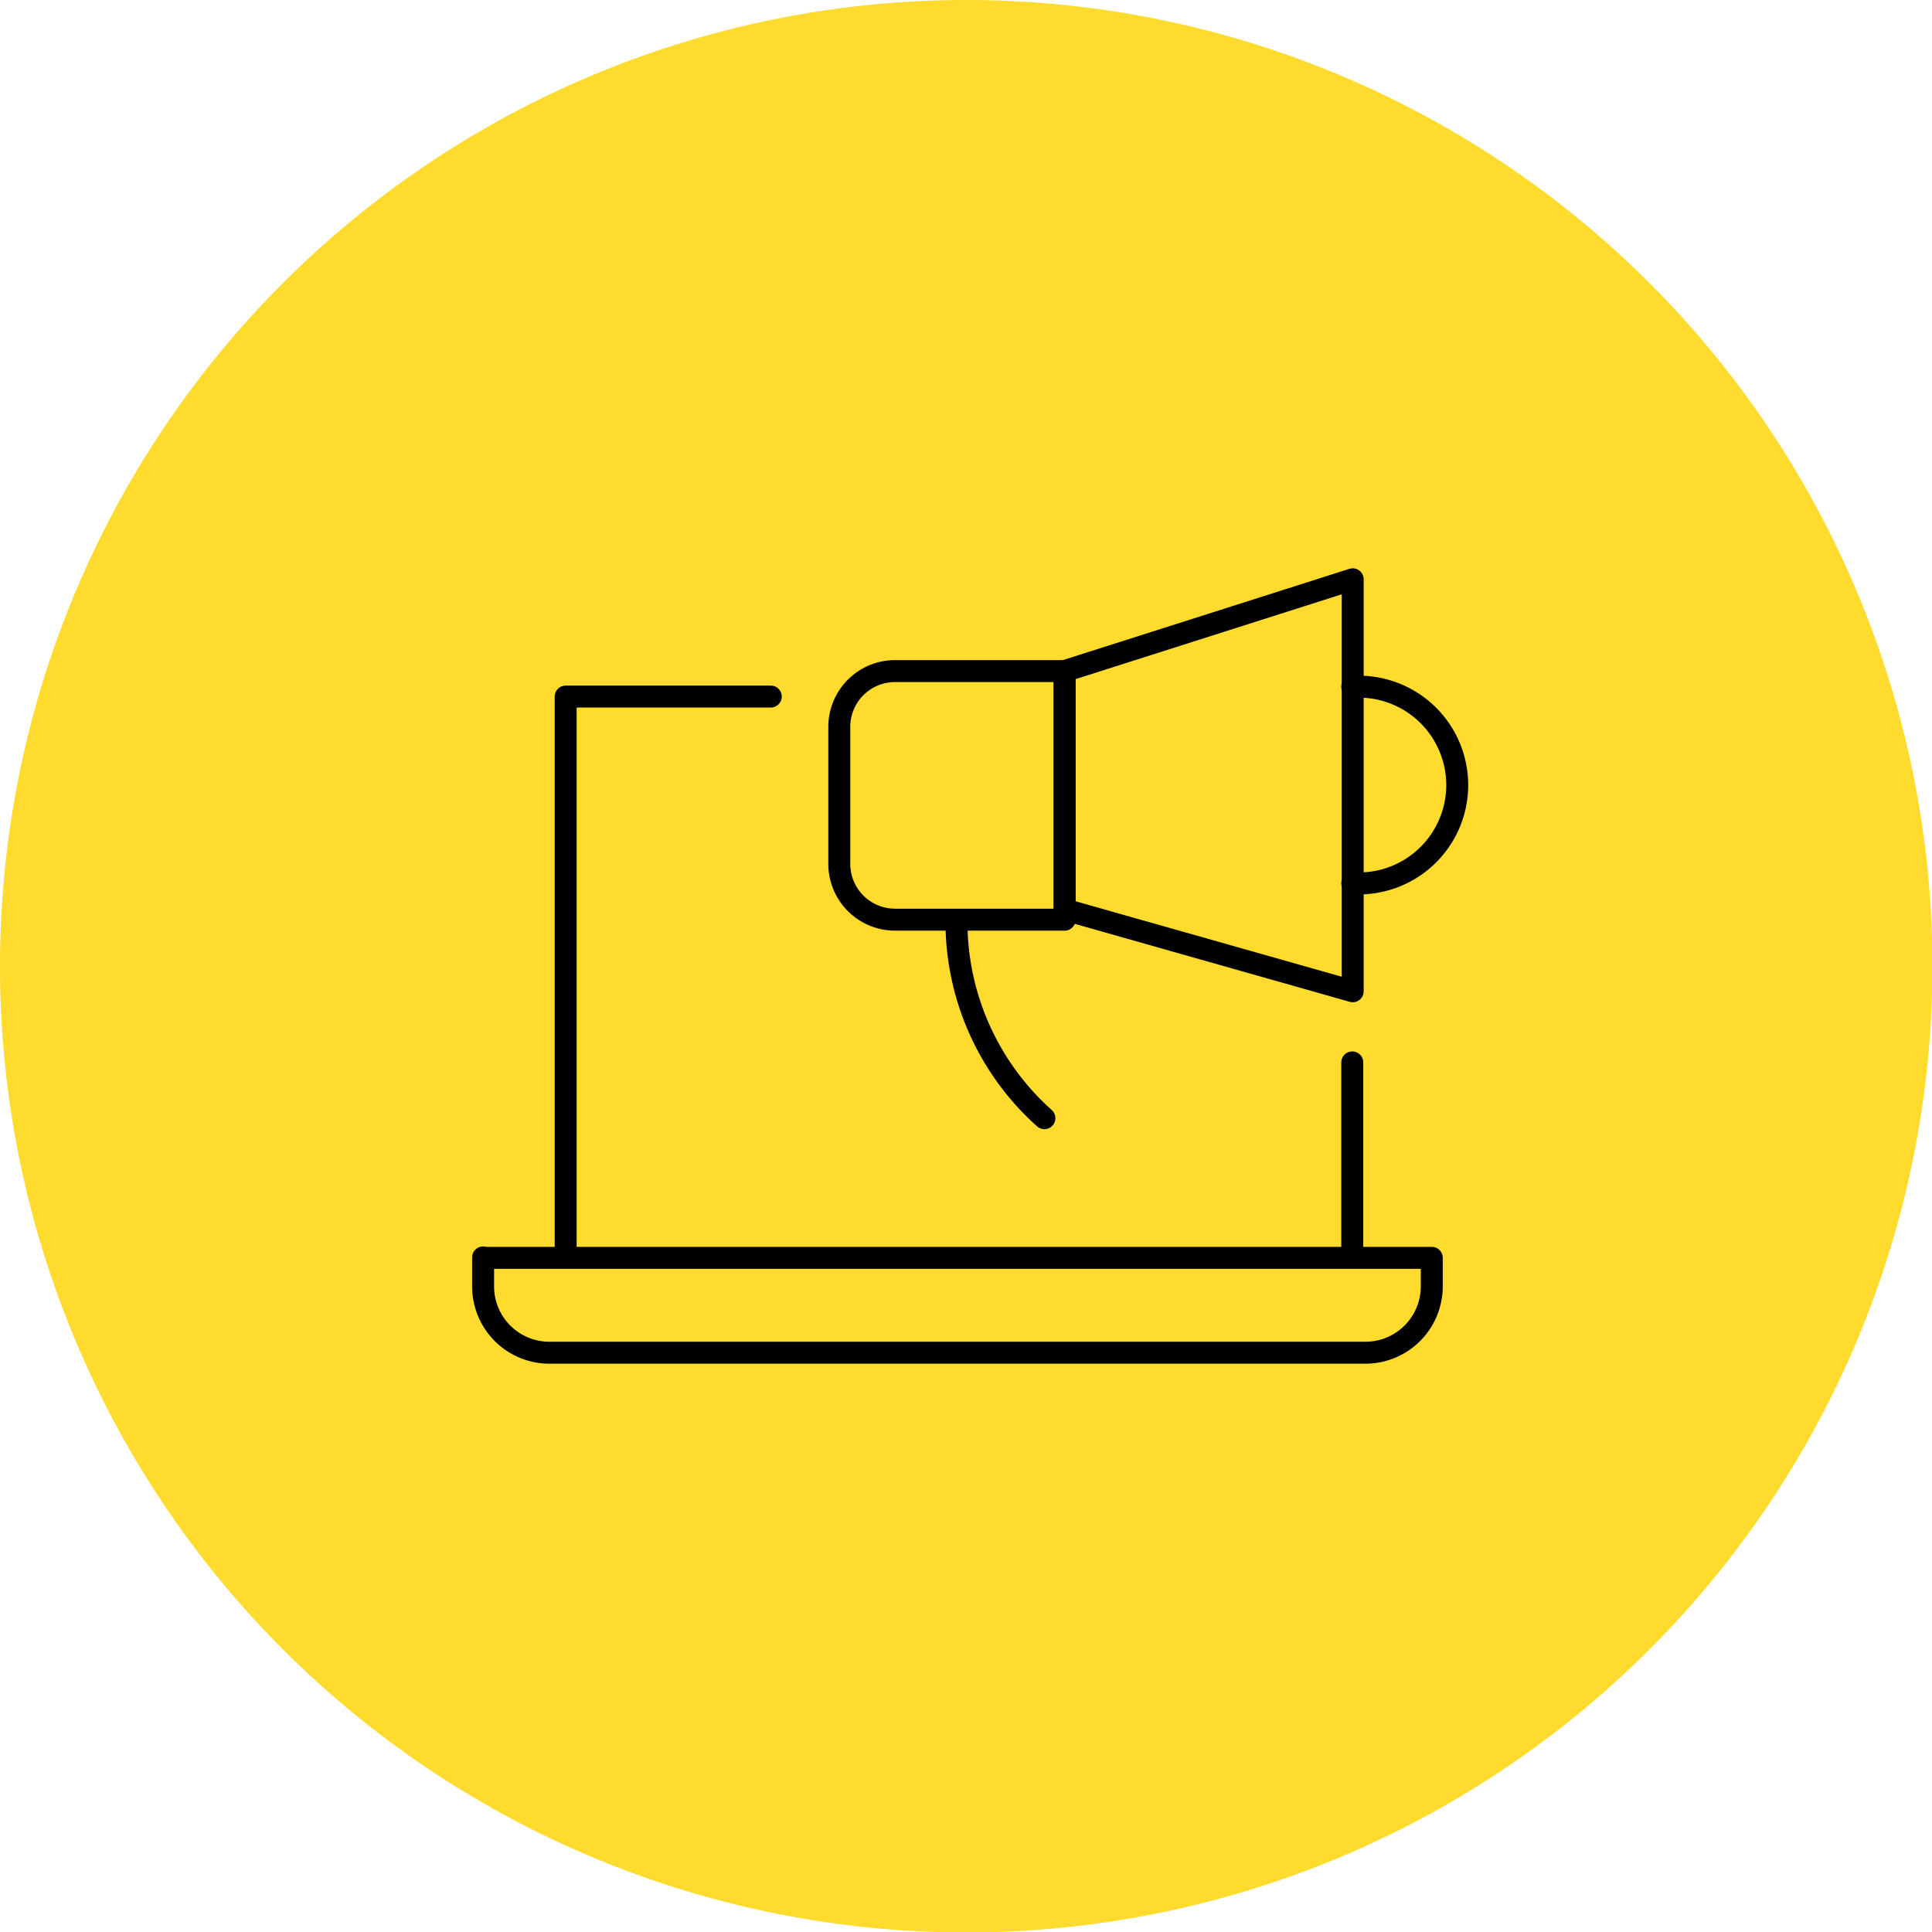 <svg xmlns="http://www.w3.org/2000/svg" width="43.99" height="43.99" viewBox="0 0 43.99 43.99"><defs><style>.cls-1{fill:#ffdb2d;}.cls-2{fill:none;stroke:#000;stroke-linecap:round;stroke-linejoin:round;stroke-width:0.5px;}</style></defs><g id="Layer_2" data-name="Layer 2"><g id="Layer_1-2" data-name="Layer 1"><g id="Central_circle"><path class="cls-1" d="M22,0A22,22,0,1,0,44,22,22,22,0,0,0,22,0Z"/></g><line class="cls-2" x1="30.79" y1="24.19" x2="30.79" y2="28.49"/><polyline class="cls-2" points="12.88 28.49 12.88 15.86 17.55 15.86"/><path class="cls-2" d="M20.38,15.28h3.86a0,0,0,0,1,0,0v5.66a0,0,0,0,1,0,0H20.38a1.27,1.27,0,0,1-1.27-1.27V16.55A1.27,1.27,0,0,1,20.38,15.28Z"/><polygon class="cls-2" points="30.8 13.19 30.8 22.57 24.24 20.71 24.24 15.28 30.8 13.19"/><path class="cls-2" d="M30.79,15.64a2.24,2.24,0,1,1,0,4.47"/><path class="cls-2" d="M21.78,21.14a6,6,0,0,0,2,4.32"/><path class="cls-2" d="M11,28.64H32.6a0,0,0,0,1,0,0v.65a1.51,1.51,0,0,1-1.51,1.51H12.47A1.51,1.51,0,0,1,11,29.28v-.65A0,0,0,0,1,11,28.64Z"/></g></g></svg>